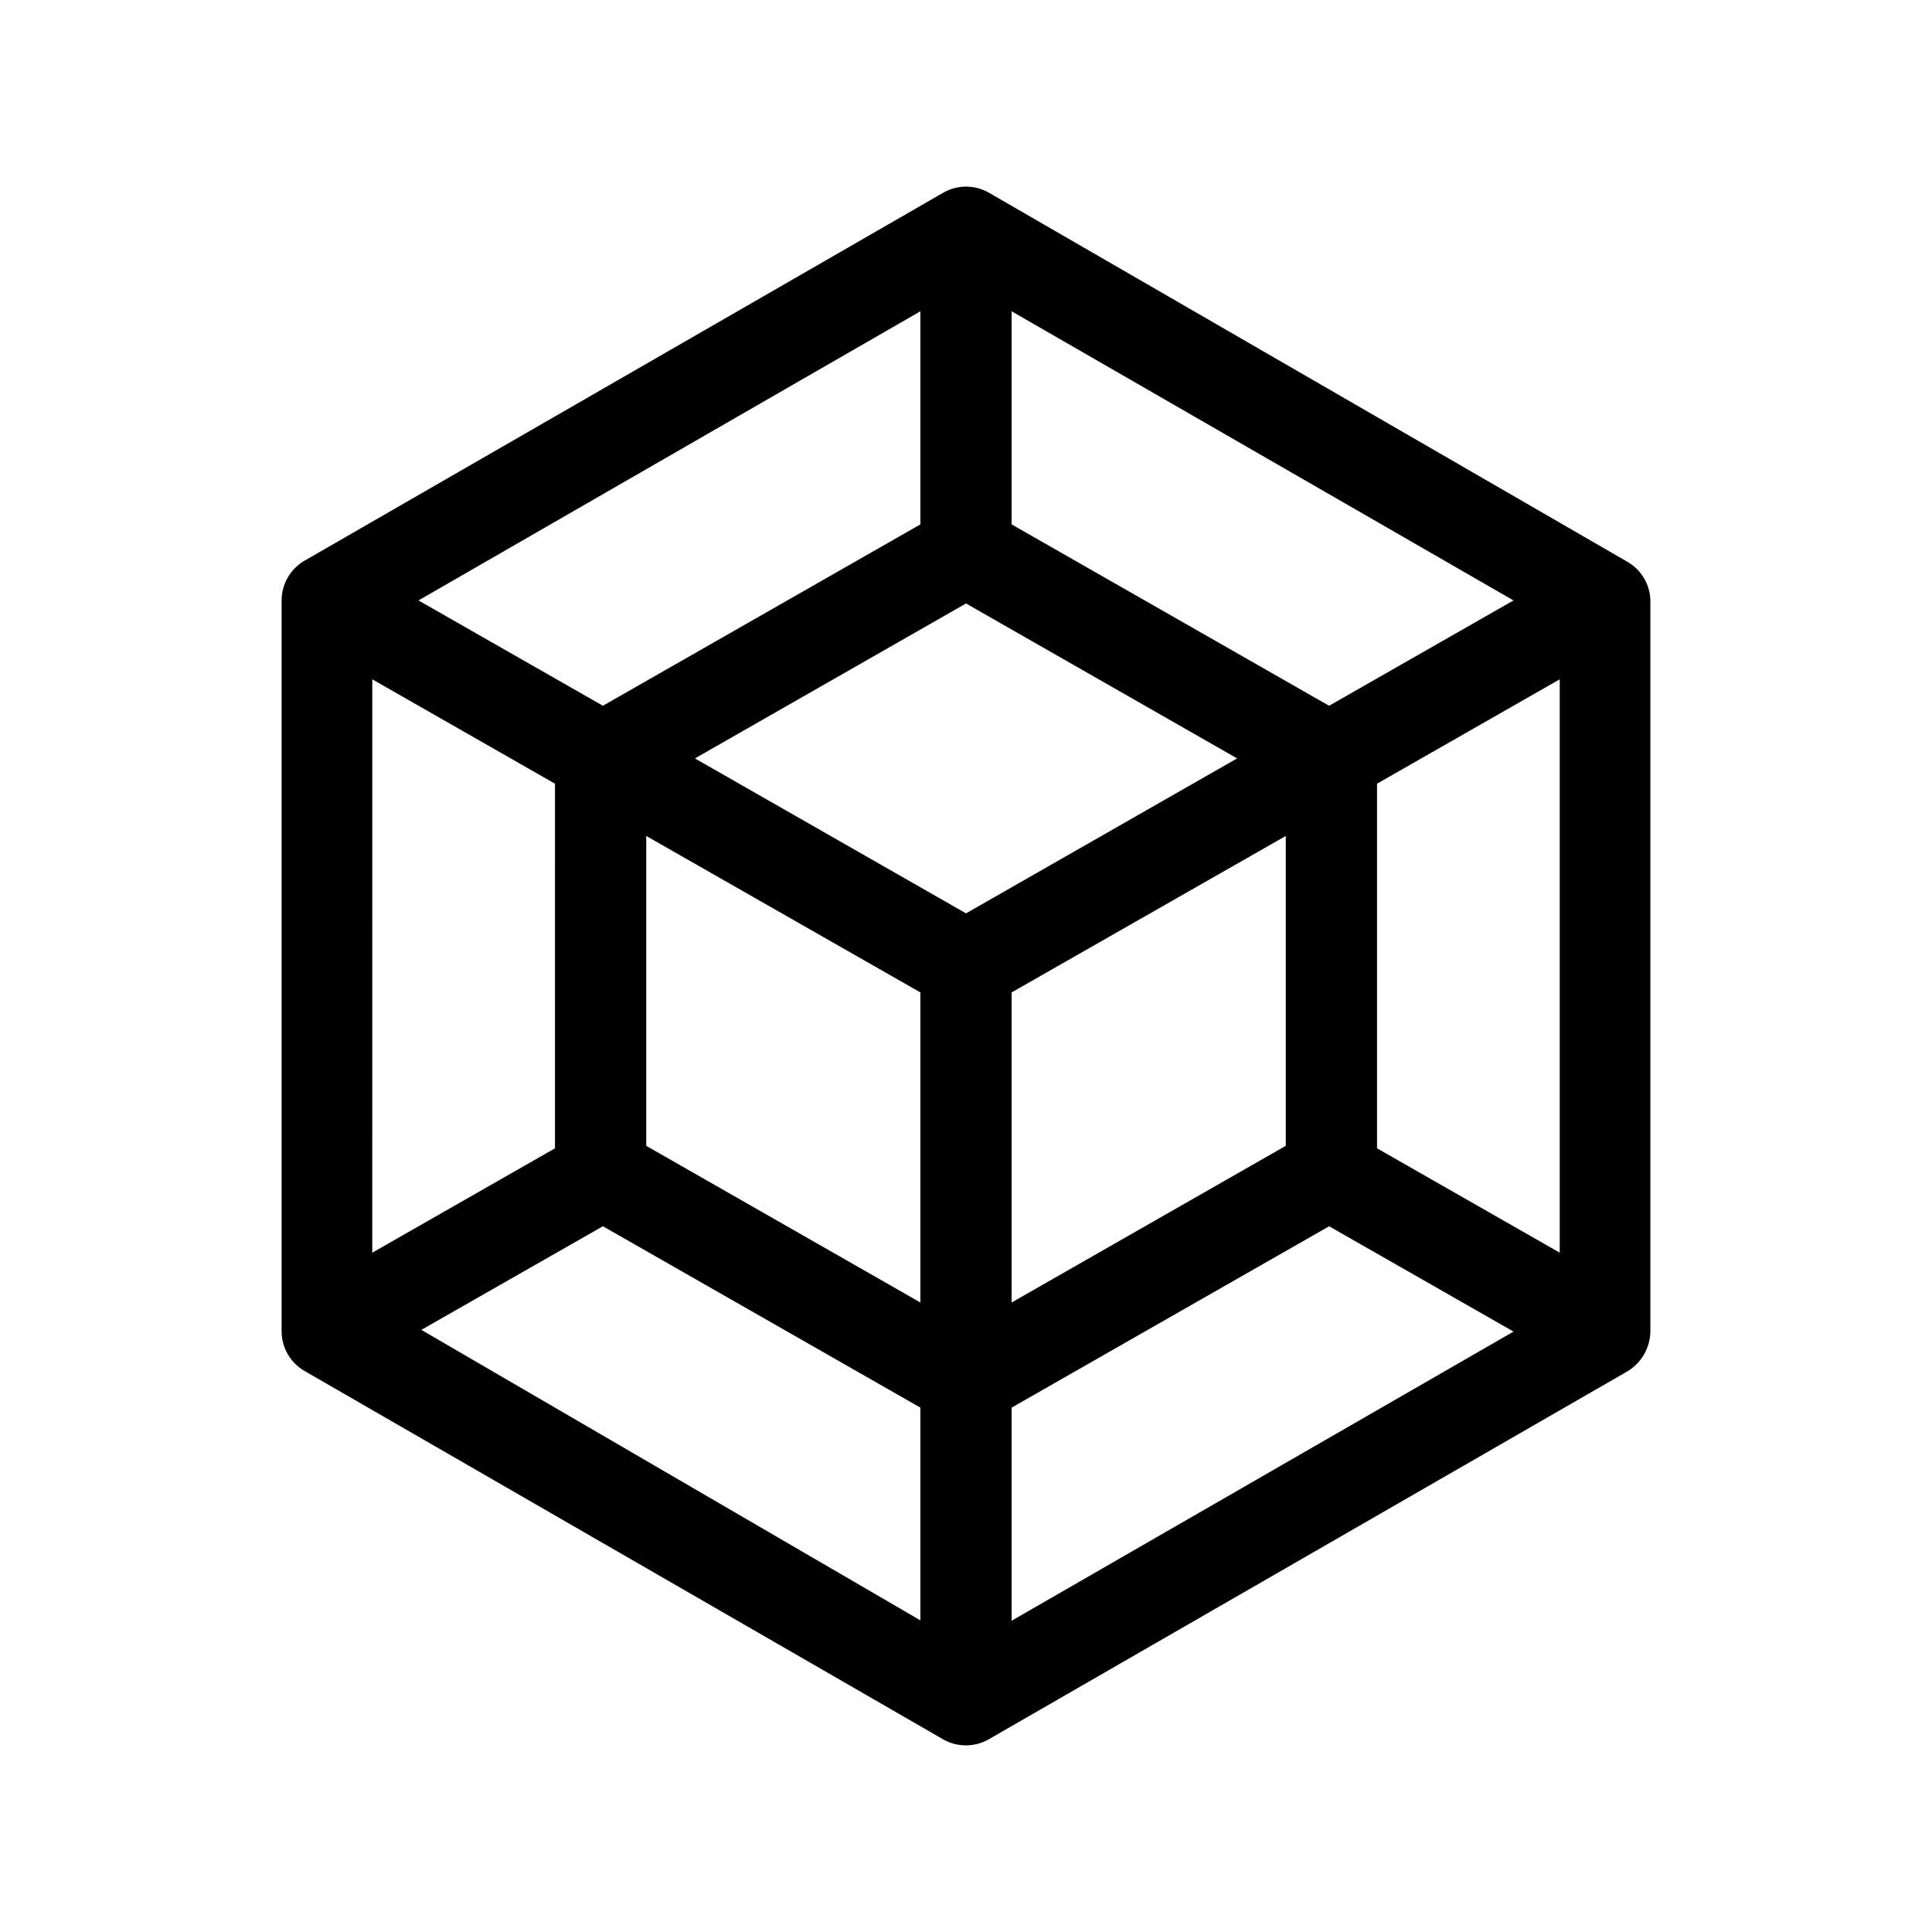 <?xml version="1.0" encoding="UTF-8"?>
<!-- Uploaded to: SVG Repo, www.svgrepo.com, Generator: SVG Repo Mixer Tools -->
<svg fill="#000000" width="800px" height="800px" version="1.1" viewBox="144 144 512 512" xmlns="http://www.w3.org/2000/svg">
 <path d="m218.63 303.07v193.86c0.043 4.324 2.387 8.297 6.144 10.43l169.18 97.59c3.734 2.121 8.309 2.121 12.039 0l169.48-97.641c3.582-2.25 5.797-6.148 5.894-10.379v-193.86c-0.117-4.144-2.34-7.945-5.894-10.078l-169.43-97.941c-3.731-2.129-8.309-2.129-12.039 0l-169.48 97.641c-3.641 2.195-5.875 6.129-5.894 10.379zm169.28 270.34-132.25-76.984 48.113-27.457 84.137 48.062zm0-84.238-72.648-41.512v-82.121l72.648 41.461zm24.184 84.336v-56.473l84.137-48.062 48.871 27.91-133.01 76.629zm0-84.336v-82.172l72.648-41.465v82.121zm145.25-13.199-48.418-27.66v-96.629l48.418-27.66zm-145.25-249.48 133 76.629-48.871 27.91-84.133-48.062zm-12.09 77.434 71.844 41.059-71.844 41.062-71.844-41.059zm-12.094-77.434v56.477l-84.137 48.062-48.871-27.91zm-145.25 97.535 48.418 27.66-0.004 96.629-48.418 27.66z" fill-rule="evenodd"/>
</svg>